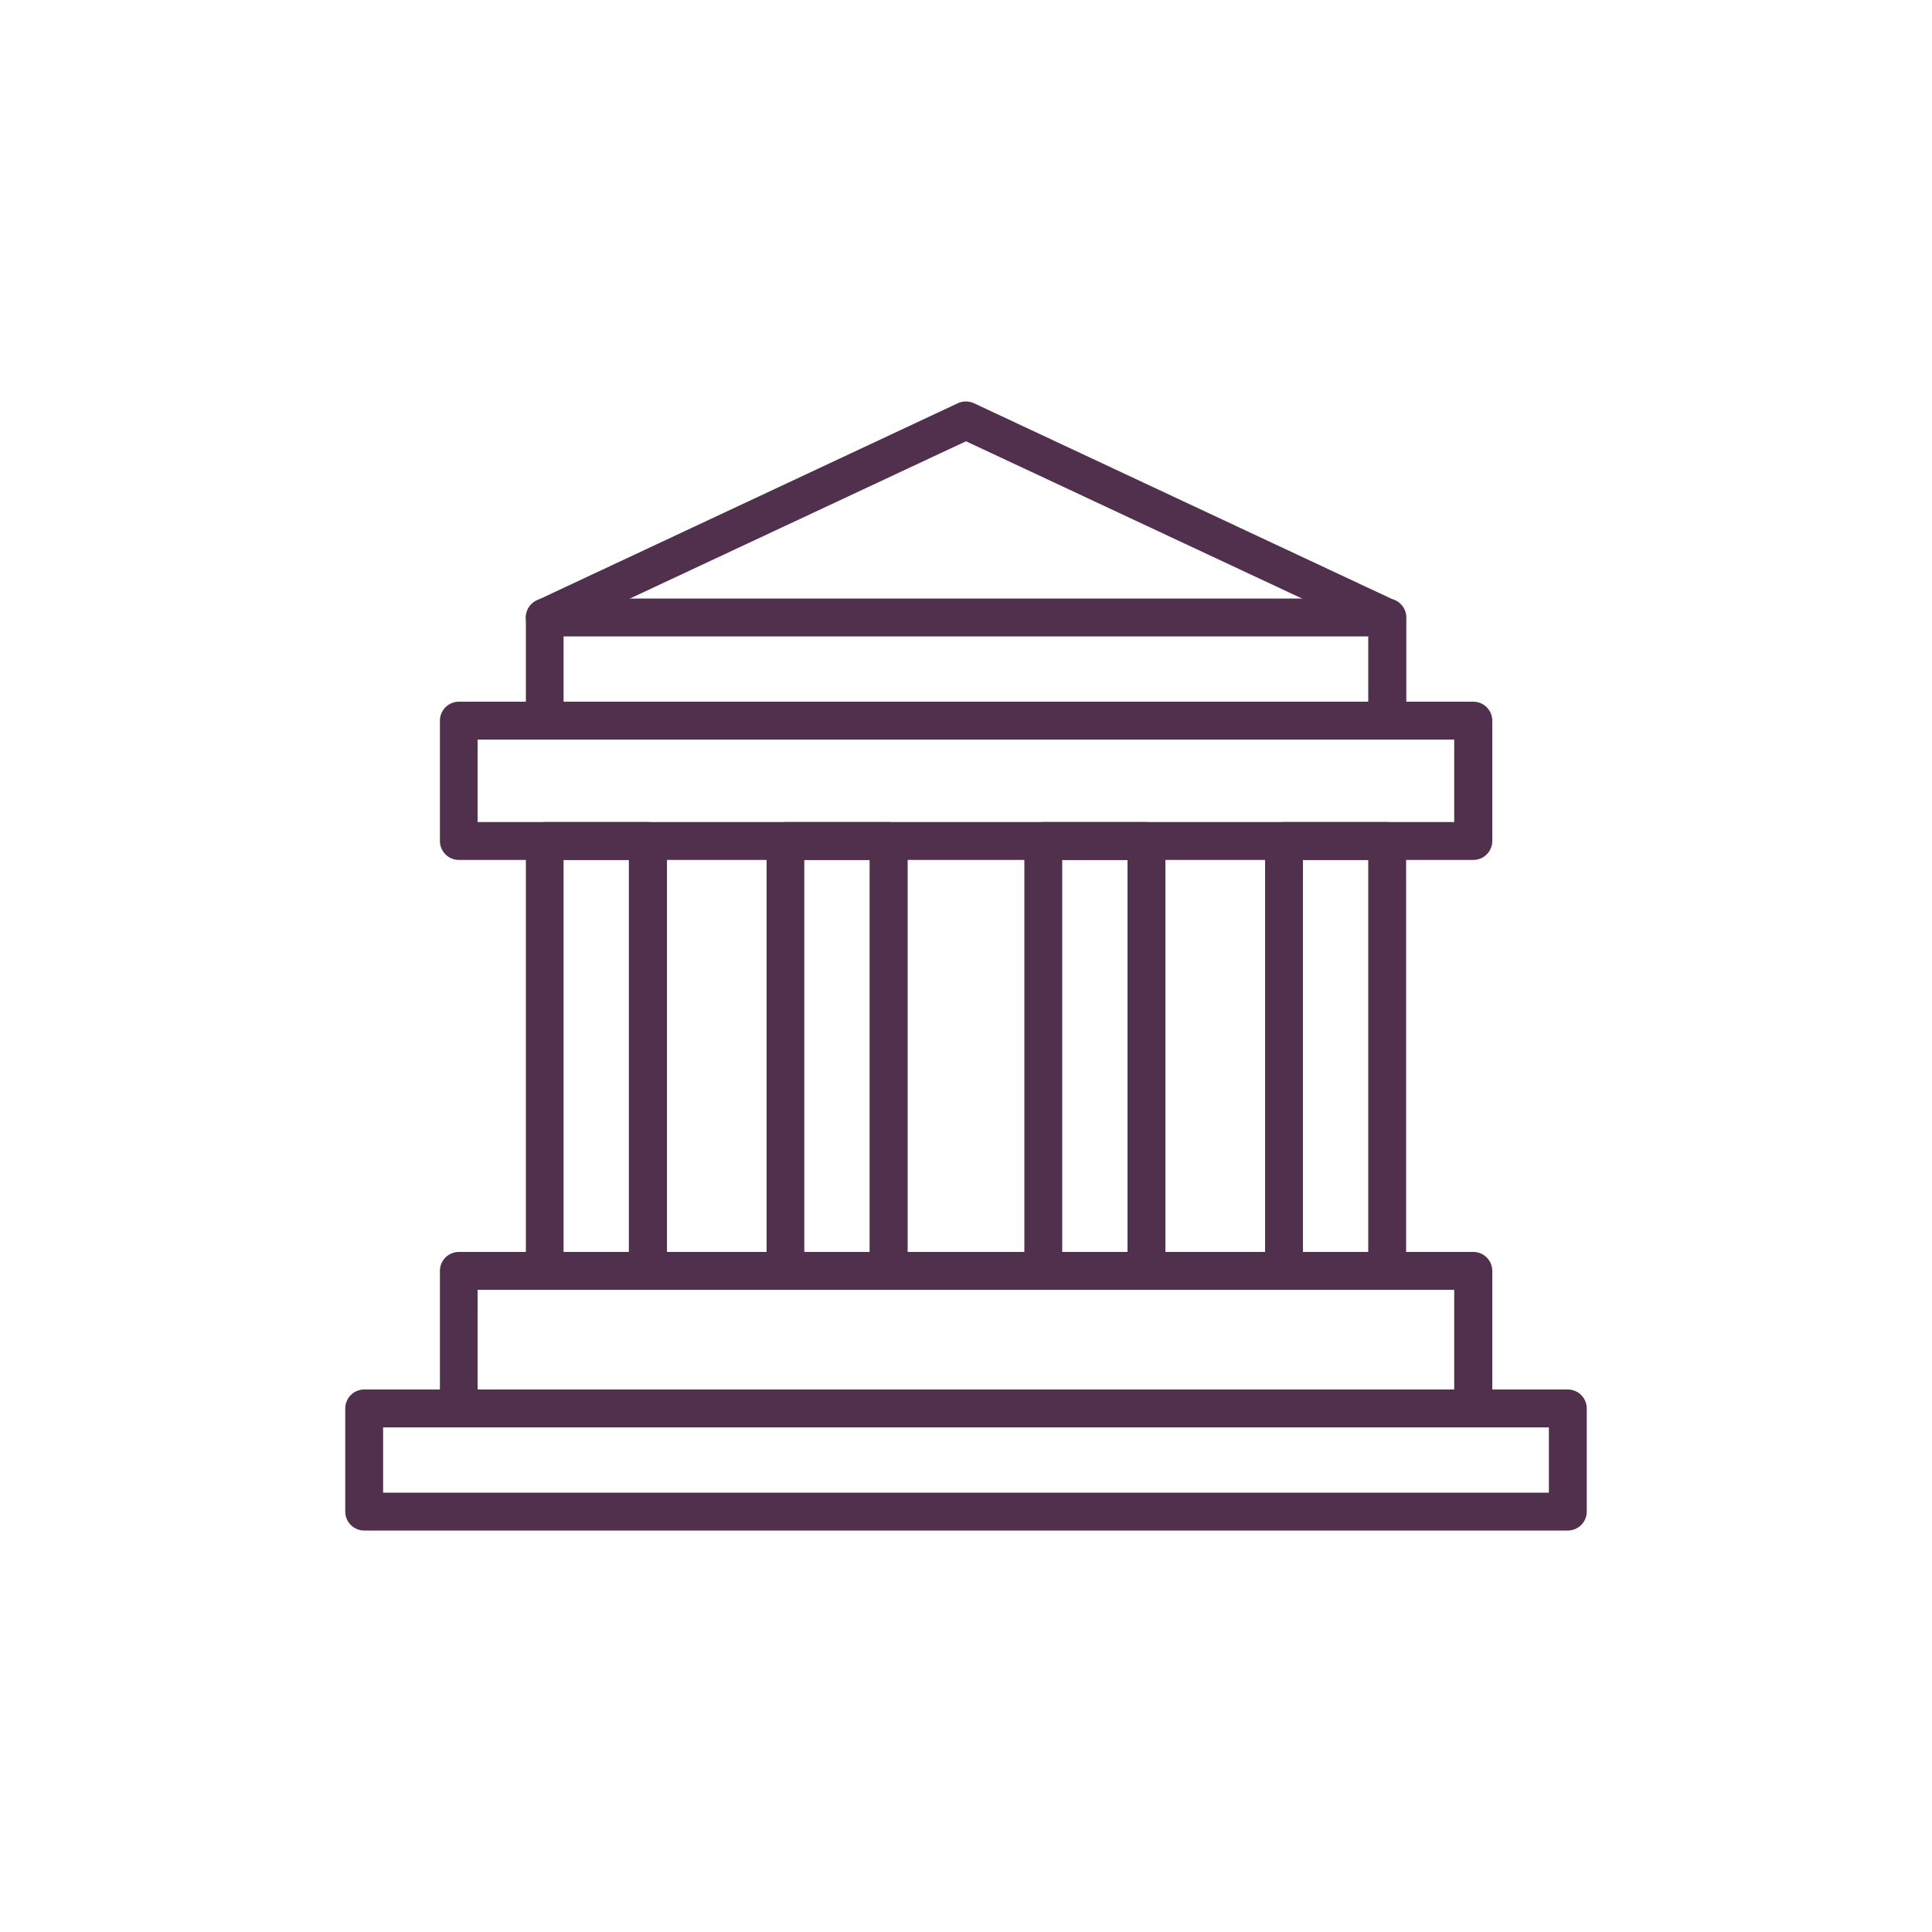 <?xml version="1.0" encoding="UTF-8"?> <svg xmlns="http://www.w3.org/2000/svg" id="Layer_1" viewBox="0 0 100 100"><defs><style>.cls-1{fill:#50304c;}</style></defs><path class="cls-1" d="M81.15,79.22H18.85c-.54,0-.98-.44-.98-.98v-5.34c0-.54.44-.98.98-.98h62.3c.54,0,.98.44.98.98v5.34c0,.54-.44.98-.98.98ZM19.83,77.26h60.34v-3.38H19.83v3.38Z"></path><path class="cls-1" d="M76.25,73.88H23.75c-.54,0-.98-.44-.98-.98v-7.12c0-.54.44-.98.98-.98h52.51c.54,0,.98.44.98.98v7.12c0,.54-.44.98-.98.98ZM24.72,71.92h50.55v-5.16H24.72v5.16Z"></path><path class="cls-1" d="M33.54,66.76h-5.34c-.54,0-.98-.44-.98-.98v-22.25c0-.54.44-.98.98-.98h5.34c.54,0,.98.44.98.98v22.25c0,.54-.44.98-.98.98ZM29.17,64.8h3.38v-20.29h-3.38v20.29Z"></path><path class="cls-1" d="M46,66.76h-5.34c-.54,0-.98-.44-.98-.98v-22.25c0-.54.44-.98.98-.98h5.34c.54,0,.98.44.98.98v22.25c0,.54-.44.98-.98.98ZM41.63,64.8h3.38v-20.29h-3.38v20.29Z"></path><path class="cls-1" d="M59.34,66.76h-5.34c-.54,0-.98-.44-.98-.98v-22.25c0-.54.44-.98.98-.98h5.34c.54,0,.98.44.98.98v22.25c0,.54-.44.98-.98.98ZM54.98,64.8h3.38v-20.29h-3.38v20.29Z"></path><path class="cls-1" d="M71.8,66.76h-5.34c-.54,0-.98-.44-.98-.98v-22.25c0-.54.44-.98.98-.98h5.34c.54,0,.98.44.98.98v22.25c0,.54-.44.98-.98.98ZM67.44,64.8h3.38v-20.29h-3.38v20.29Z"></path><path class="cls-1" d="M76.25,44.51H23.75c-.54,0-.98-.44-.98-.98v-6.23c0-.54.44-.98.98-.98h52.51c.54,0,.98.44.98.98v6.23c0,.54-.44.98-.98.98ZM24.72,42.55h50.55v-4.27H24.72v4.27Z"></path><path class="cls-1" d="M71.8,38.28H28.2c-.54,0-.98-.44-.98-.98v-5.34c0-.54.44-.98.98-.98h43.61c.54,0,.98.44.98.98v5.34c0,.54-.44.98-.98.98ZM29.17,36.32h41.65v-3.38H29.17v3.38Z"></path><path class="cls-1" d="M71.8,32.94c-.14,0-.28-.03-.41-.09l-21.39-10.01-21.39,10.01c-.49.23-1.07.02-1.3-.47-.23-.49-.02-1.07.47-1.3l21.8-10.21c.26-.12.57-.12.83,0l21.8,10.21c.49.23.7.81.47,1.3-.17.36-.52.56-.89.56Z"></path></svg> 
